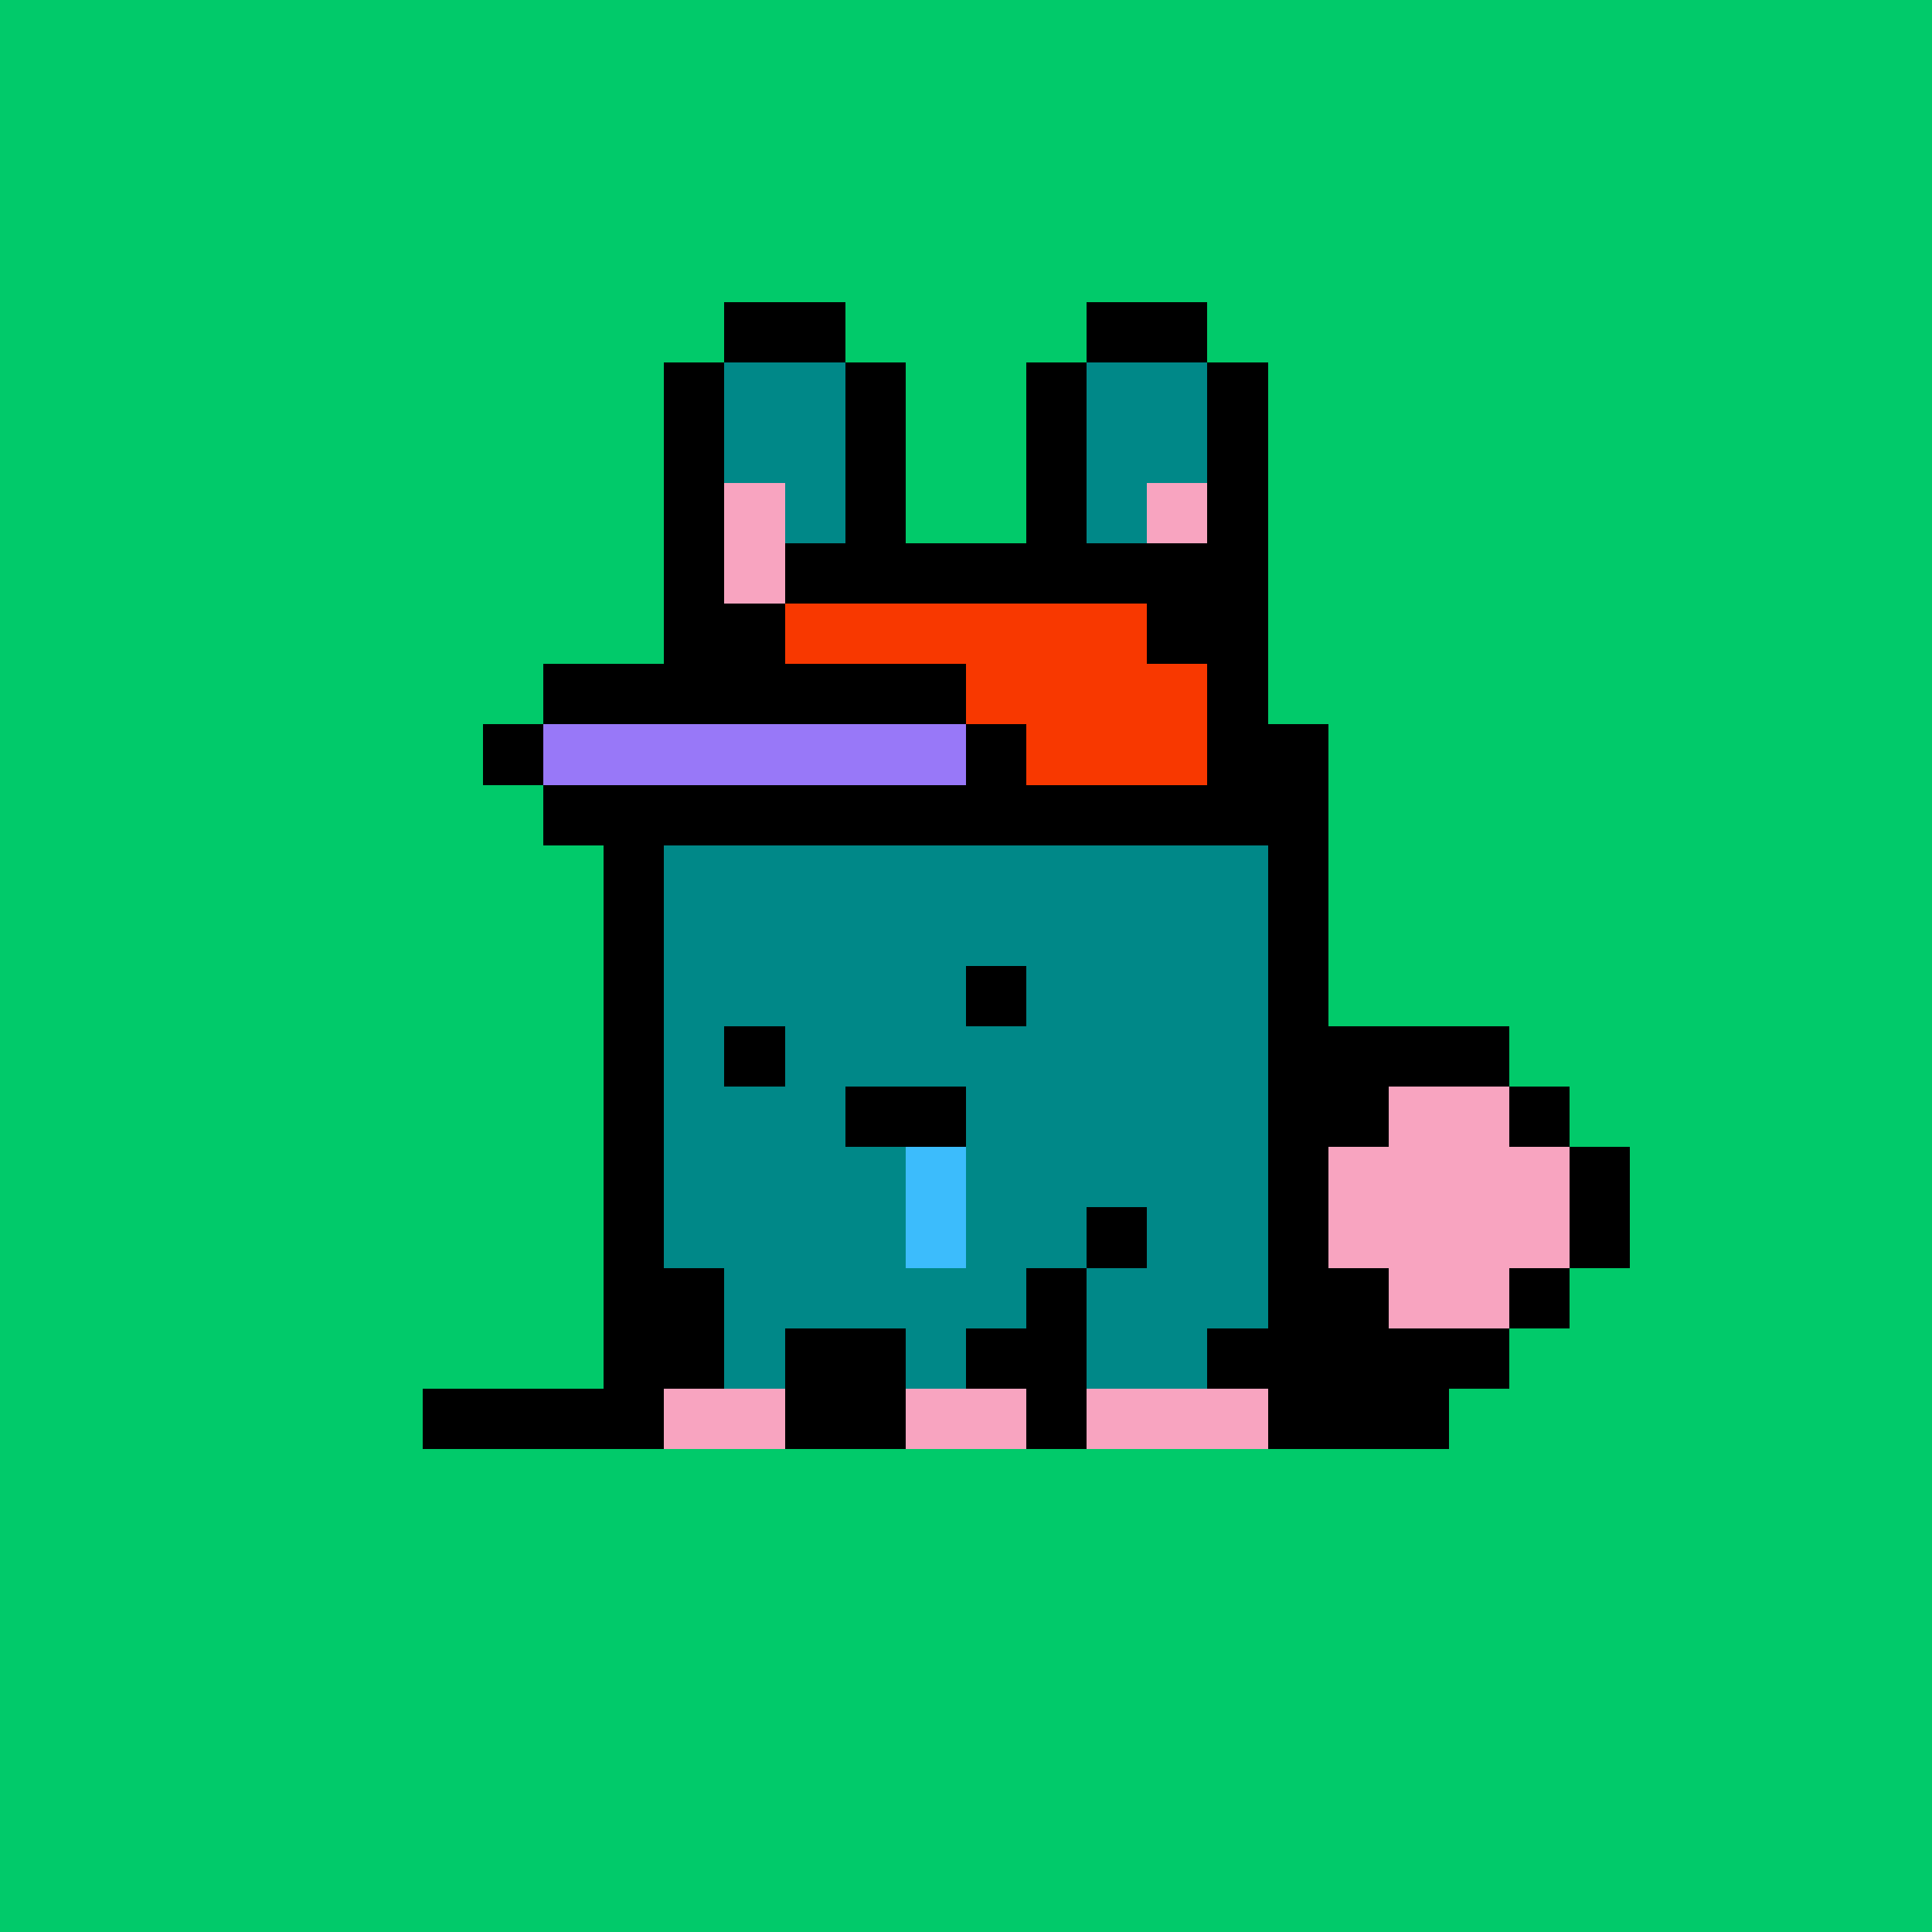 <svg xmlns="http://www.w3.org/2000/svg" viewBox="0 0 32 32" shape-rendering="crispEdges" width="512" height="512"><rect width="100%" height="100%" fill="#01ca6a"/><rect width="1" height="1" x="11" y="12" fill="#000000"/><rect width="2" height="1" x="12" y="12" fill="#008888"/><rect width="3" height="1" x="14" y="12" fill="#000000"/><rect width="2" height="1" x="17" y="12" fill="#008888"/><rect width="1" height="1" x="19" y="12" fill="#000000"/><rect width="1" height="1" x="11" y="13" fill="#000000"/><rect width="8" height="1" x="12" y="13" fill="#008888"/><rect width="1" height="1" x="20" y="13" fill="#000000"/><rect width="1" height="1" x="10" y="14" fill="#000000"/><rect width="10" height="1" x="11" y="14" fill="#008888"/><rect width="1" height="1" x="21" y="14" fill="#000000"/><rect width="1" height="1" x="10" y="15" fill="#000000"/><rect width="10" height="1" x="11" y="15" fill="#008888"/><rect width="1" height="1" x="21" y="15" fill="#000000"/><rect width="1" height="1" x="10" y="16" fill="#000000"/><rect width="10" height="1" x="11" y="16" fill="#008888"/><rect width="1" height="1" x="21" y="16" fill="#000000"/><rect width="1" height="1" x="10" y="17" fill="#000000"/><rect width="10" height="1" x="11" y="17" fill="#008888"/><rect width="4" height="1" x="21" y="17" fill="#000000"/><rect width="1" height="1" x="10" y="18" fill="#000000"/><rect width="10" height="1" x="11" y="18" fill="#008888"/><rect width="2" height="1" x="21" y="18" fill="#000000"/><rect width="2" height="1" x="23" y="18" fill="#f8a4c0"/><rect width="1" height="1" x="25" y="18" fill="#000000"/><rect width="1" height="1" x="10" y="19" fill="#000000"/><rect width="10" height="1" x="11" y="19" fill="#008888"/><rect width="1" height="1" x="21" y="19" fill="#000000"/><rect width="4" height="1" x="22" y="19" fill="#f8a4c0"/><rect width="1" height="1" x="26" y="19" fill="#000000"/><rect width="1" height="1" x="10" y="20" fill="#000000"/><rect width="7" height="1" x="11" y="20" fill="#008888"/><rect width="1" height="1" x="18" y="20" fill="#000000"/><rect width="2" height="1" x="19" y="20" fill="#008888"/><rect width="1" height="1" x="21" y="20" fill="#000000"/><rect width="4" height="1" x="22" y="20" fill="#f8a4c0"/><rect width="1" height="1" x="26" y="20" fill="#000000"/><rect width="2" height="1" x="10" y="21" fill="#000000"/><rect width="5" height="1" x="12" y="21" fill="#008888"/><rect width="1" height="1" x="17" y="21" fill="#000000"/><rect width="3" height="1" x="18" y="21" fill="#008888"/><rect width="2" height="1" x="21" y="21" fill="#000000"/><rect width="2" height="1" x="23" y="21" fill="#f8a4c0"/><rect width="1" height="1" x="25" y="21" fill="#000000"/><rect width="2" height="1" x="10" y="22" fill="#000000"/><rect width="1" height="1" x="12" y="22" fill="#008888"/><rect width="2" height="1" x="13" y="22" fill="#000000"/><rect width="1" height="1" x="15" y="22" fill="#008888"/><rect width="2" height="1" x="16" y="22" fill="#000000"/><rect width="2" height="1" x="18" y="22" fill="#008888"/><rect width="5" height="1" x="20" y="22" fill="#000000"/><rect width="4" height="1" x="7" y="23" fill="#000000"/><rect width="2" height="1" x="11" y="23" fill="#f8a4c0"/><rect width="2" height="1" x="13" y="23" fill="#000000"/><rect width="2" height="1" x="15" y="23" fill="#f8a4c0"/><rect width="1" height="1" x="17" y="23" fill="#000000"/><rect width="3" height="1" x="18" y="23" fill="#f8a4c0"/><rect width="3" height="1" x="21" y="23" fill="#000000"/><rect width="1" height="1" x="16" y="16" fill="#000000"/><rect width="1" height="1" x="12" y="17" fill="#000000"/><rect width="2" height="1" x="14" y="18" fill="#000000"/><rect width="1" height="1" x="15" y="19" fill="#3cbcfc"/><rect width="1" height="1" x="15" y="20" fill="#3cbcfc"/><rect width="2" height="1" x="12" y="5" fill="#000000"/><rect width="2" height="1" x="18" y="5" fill="#000000"/><rect width="1" height="1" x="11" y="6" fill="#000000"/><rect width="2" height="1" x="12" y="6" fill="#008888"/><rect width="1" height="1" x="14" y="6" fill="#000000"/><rect width="1" height="1" x="17" y="6" fill="#000000"/><rect width="2" height="1" x="18" y="6" fill="#008888"/><rect width="1" height="1" x="20" y="6" fill="#000000"/><rect width="1" height="1" x="11" y="7" fill="#000000"/><rect width="2" height="1" x="12" y="7" fill="#008888"/><rect width="1" height="1" x="14" y="7" fill="#000000"/><rect width="1" height="1" x="17" y="7" fill="#000000"/><rect width="2" height="1" x="18" y="7" fill="#008888"/><rect width="1" height="1" x="20" y="7" fill="#000000"/><rect width="1" height="1" x="11" y="8" fill="#000000"/><rect width="1" height="1" x="12" y="8" fill="#f8a4c0"/><rect width="1" height="1" x="13" y="8" fill="#008888"/><rect width="1" height="1" x="14" y="8" fill="#000000"/><rect width="1" height="1" x="17" y="8" fill="#000000"/><rect width="1" height="1" x="18" y="8" fill="#008888"/><rect width="1" height="1" x="19" y="8" fill="#f8a4c0"/><rect width="1" height="1" x="20" y="8" fill="#000000"/><rect width="1" height="1" x="11" y="9" fill="#000000"/><rect width="1" height="1" x="12" y="9" fill="#f8a4c0"/><rect width="8" height="1" x="13" y="9" fill="#000000"/><rect width="2" height="1" x="11" y="10" fill="#000000"/><rect width="6" height="1" x="13" y="10" fill="#f83800"/><rect width="2" height="1" x="19" y="10" fill="#000000"/><rect width="7" height="1" x="9" y="11" fill="#000000"/><rect width="4" height="1" x="16" y="11" fill="#f83800"/><rect width="1" height="1" x="20" y="11" fill="#000000"/><rect width="1" height="1" x="8" y="12" fill="#000000"/><rect width="7" height="1" x="9" y="12" fill="#9878f8"/><rect width="1" height="1" x="16" y="12" fill="#000000"/><rect width="3" height="1" x="17" y="12" fill="#f83800"/><rect width="2" height="1" x="20" y="12" fill="#000000"/><rect width="13" height="1" x="9" y="13" fill="#000000"/></svg>